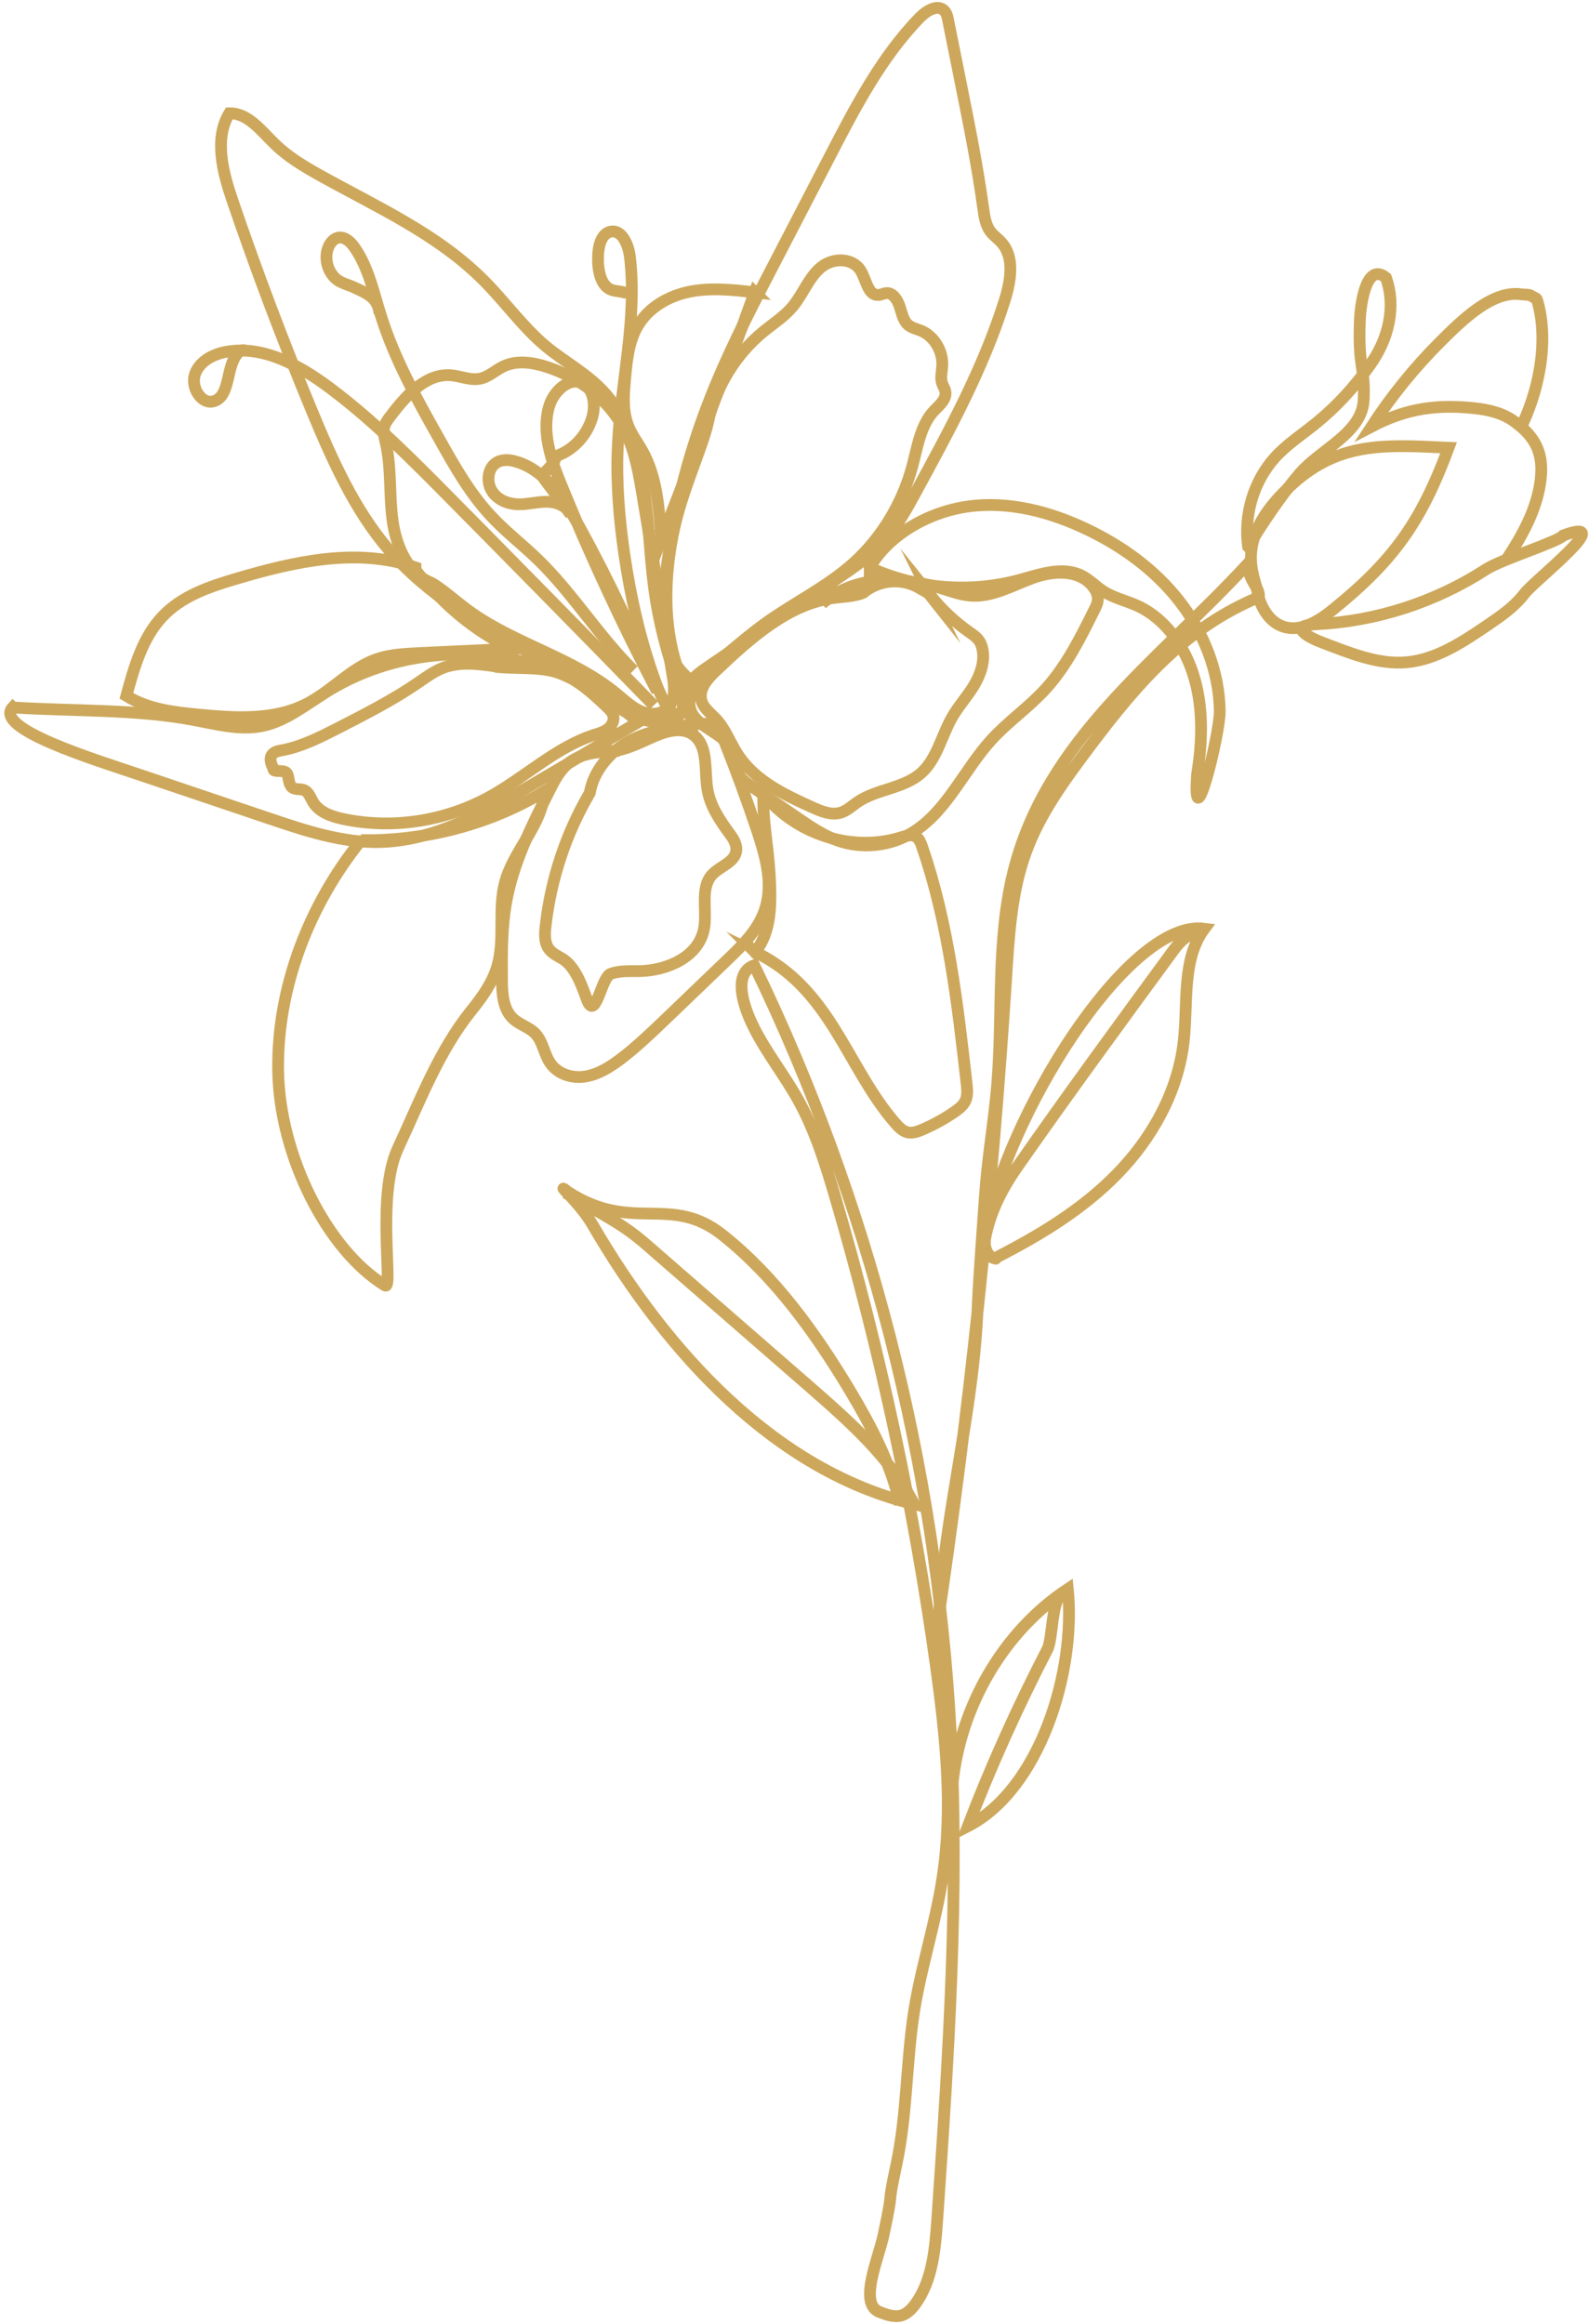 <svg width="342" height="500" viewBox="0 0 342 500" fill="none" xmlns="http://www.w3.org/2000/svg">
<path d="M132.128 161.603C128.615 161.772 124.865 162.043 122.129 164.407C120.372 165.894 119.257 168.09 118.21 170.184C114.359 177.819 110.474 185.589 108.954 194.069C107.974 199.474 108.008 204.98 108.041 210.487C108.041 213.561 108.21 217.007 110.339 219.068C111.825 220.52 113.953 220.96 115.338 222.514C116.859 224.203 117.129 226.804 118.413 228.696C120.068 231.162 123.244 232.074 126.048 231.601C128.852 231.128 131.385 229.507 133.716 227.75C137.061 225.182 140.135 222.243 143.209 219.304C147.669 215.014 152.162 210.723 156.621 206.433C159.932 203.257 163.411 199.845 164.763 195.285C166.418 189.846 164.695 183.967 162.905 178.562C160.776 172.177 158.445 165.894 155.979 159.644C155.506 158.462 154.999 157.245 154.02 156.502C152.668 155.489 150.878 155.658 149.256 155.86C144.594 156.468 139.831 157.144 135.608 159.374C131.385 161.603 127.77 165.725 126.926 170.623C121.859 179.238 118.582 189.069 117.433 199.17C117.23 200.859 117.129 202.717 118.075 204.068C118.784 205.082 119.933 205.622 120.98 206.23C123.919 207.987 125.271 212.21 126.521 215.554C128.311 219.203 129.46 210.217 131.453 209.507C133.446 208.798 135.608 208.967 137.703 208.933C143.547 208.798 150.337 205.96 151.52 199.845C152.263 195.96 150.641 191.231 153.175 188.292C154.898 186.332 158.243 185.589 158.479 182.92C158.58 181.535 157.736 180.285 156.925 179.204C154.898 176.434 152.905 173.461 152.297 170.015C151.554 165.928 152.533 160.826 149.425 158.259C146.79 156.097 142.973 157.414 139.899 158.833C137.027 160.151 134.122 161.434 132.128 161.536V161.603Z" stroke="#CDA85C" stroke-width="2.534" stroke-miterlimit="10"/>
<path d="M77.738 180.758C66.657 194.508 59.563 212.311 59.867 230.453C60.171 248.594 70.34 268.863 82.873 276.566C84.731 277.714 80.914 257.208 85.643 247.074C90.373 236.905 94.427 226.196 101.318 217.581C103.683 214.642 106.014 211.5 107.062 207.784C108.717 202.041 107.129 195.656 108.683 189.879C110.541 182.886 116.757 177.515 117.196 170.252C105.068 177.616 90.846 180.995 77.704 180.758H77.738Z" stroke="#CDA85C" stroke-width="2.534" stroke-miterlimit="10"/>
<path d="M2.74 152.178C-1.516 156.739 20.307 163.394 30.104 166.704C39.361 169.812 48.584 172.954 57.84 176.062C65.644 178.697 73.617 181.366 81.826 181.163C93.819 180.859 104.866 174.508 115.372 168.326C122.703 164.002 130 159.711 137.331 155.387C119.156 138.699 90.879 135.962 70.204 148.901C65.813 151.637 61.59 155.083 56.59 156.164C51.692 157.212 46.658 155.826 41.76 154.914C29.26 152.55 16.456 153.056 2.774 152.212L2.74 152.178Z" stroke="#CDA85C" stroke-width="2.534" stroke-miterlimit="10"/>
<path d="M106.791 143.394C102.906 142.82 98.818 142.28 95.17 143.766C93.312 144.509 91.69 145.725 90.001 146.874C84.495 150.658 78.549 153.664 72.637 156.705C68.785 158.664 64.867 160.657 60.644 161.434C59.833 161.57 58.887 161.772 58.448 162.515C57.941 163.394 58.414 164.509 58.853 165.387C58.651 166.333 61.32 165.387 61.826 166.502C62.232 167.448 62.097 168.731 62.84 169.373C63.583 170.015 64.698 169.61 65.576 170.049C66.454 170.488 66.826 171.603 67.333 172.481C68.684 174.779 71.353 175.657 73.819 176.198C84.495 178.461 95.846 176.704 105.507 171.367C113.108 167.144 119.73 160.725 127.939 158.09C128.919 157.786 129.966 157.482 130.811 156.84C131.655 156.198 132.263 155.049 131.993 154.002C131.79 153.225 131.216 152.651 130.675 152.144C127.5 149.137 124.189 146.029 120.102 144.712C117.568 143.901 114.865 143.8 112.23 143.732C109.46 143.665 106.656 143.563 106.757 143.428L106.791 143.394Z" stroke="#CDA85C" stroke-width="2.534" stroke-miterlimit="10"/>
<path d="M147.162 145.016C142.432 140.219 142.364 132.28 143.108 125.388C144.493 112.247 147.635 99.274 152.33 87.045C156.317 76.64 161.418 66.775 166.519 56.944C170.573 49.141 174.627 41.303 178.681 33.499C184.187 22.858 189.829 12.081 198.072 3.669C199.525 2.216 201.923 0.831 203.275 2.352C203.781 2.892 203.95 3.703 204.086 4.446C205.031 9.108 205.944 13.736 206.889 18.398C208.646 27.148 210.403 35.932 211.619 44.783C211.856 46.539 212.126 48.431 213.173 49.816C213.849 50.728 214.828 51.337 215.572 52.215C218.443 55.424 217.531 60.593 216.18 64.816C211.585 79.342 204.288 92.72 197.059 105.997C195.099 109.612 193.072 113.26 190.37 116.301C187.532 119.51 183.985 121.942 180.471 124.307C171.181 130.658 161.857 136.976 152.567 143.327C150.878 144.475 149.155 145.658 148.074 147.448C146.993 149.239 146.722 151.773 148.006 153.394C147.229 150.219 146.452 147.043 147.128 145.05L147.162 145.016Z" stroke="#CDA85C" stroke-width="2.534" stroke-miterlimit="10"/>
<path d="M152.398 90.693C154.155 83.058 158.445 76.133 164.289 71.37C166.418 69.613 168.782 68.126 170.573 65.998C172.836 63.296 174.086 59.613 176.789 57.451C179.356 55.39 183.613 55.424 185.302 58.33C186.451 60.289 186.822 63.532 188.985 63.465C189.626 63.465 190.201 63.093 190.809 63.059C192.194 62.992 193.14 64.478 193.613 65.863C194.086 67.248 194.322 68.802 195.336 69.782C196.146 70.559 197.295 70.762 198.342 71.201C201.079 72.383 202.971 75.559 202.802 78.701C202.734 79.984 202.362 81.302 202.768 82.484C202.971 83.092 203.376 83.633 203.477 84.275C203.748 85.896 202.227 87.146 201.112 88.295C198.173 91.335 197.498 95.997 196.383 100.22C194.221 108.328 189.728 115.726 183.681 121.165C177.836 126.402 170.708 129.746 164.391 134.341C159.695 137.753 155.438 141.874 150.709 145.219C149.83 145.861 148.749 146.469 147.736 146.165C146.621 145.827 146.047 144.543 145.675 143.361C142.736 134.307 142.972 124.341 144.83 114.983C146.689 105.625 150.979 96.977 152.432 90.727L152.398 90.693Z" stroke="#CDA85C" stroke-width="2.534" stroke-miterlimit="10"/>
<path d="M177.836 129.138C184.897 123.564 194.727 124.104 203.139 126.739C205.065 127.348 206.99 128.023 208.984 128.158C213.578 128.496 217.869 125.962 222.226 124.375C226.584 122.787 232.057 122.415 235.132 126.064C235.807 126.875 236.348 127.922 236.28 129.003C236.246 129.814 235.875 130.557 235.503 131.266C232.53 137.246 229.524 143.293 225.098 148.158C221.483 152.144 217.024 155.184 213.375 159.171C207.565 165.556 203.882 174.373 196.687 178.934C191.788 182.076 185.538 182.751 180.133 180.792C177.16 179.711 174.491 177.886 171.856 176.096C168.478 173.799 165.134 171.501 161.755 169.204C160.742 168.529 159.695 167.785 159.087 166.671C158.31 165.218 158.411 163.394 157.803 161.84C156.012 157.313 148.817 156.536 148.411 151.637C148.208 149.239 149.864 147.178 151.485 145.523C158.141 138.665 165.877 132.955 174.255 128.766C177.768 127.01 181.755 125.489 177.802 129.104L177.836 129.138Z" stroke="#CDA85C" stroke-width="2.534" stroke-miterlimit="10"/>
<path d="M200.167 128.023C202.599 131.064 205.437 133.766 208.579 135.962C209.39 136.536 210.268 137.111 210.808 137.955C211.112 138.394 211.281 138.935 211.417 139.476C212.058 142.212 211.045 145.117 209.626 147.482C208.207 149.847 206.315 151.874 204.93 154.306C202.701 158.191 201.721 163.022 198.545 166.063C194.694 169.711 188.816 169.644 184.492 172.617C183.377 173.394 182.33 174.373 181.046 174.812C178.985 175.488 176.823 174.576 174.83 173.697C168.783 170.961 162.364 167.954 158.682 162.144C157.128 159.711 156.114 156.874 154.189 154.779C152.939 153.428 151.283 152.313 150.912 150.489C150.439 148.158 152.263 146.063 153.952 144.442C161.519 137.28 169.762 129.78 179.796 128.598C181.755 128.361 183.951 128.293 185.775 127.55C189.154 124.713 194.154 124.273 197.903 126.537C198.714 127.01 199.694 127.449 200.201 128.091L200.167 128.023Z" stroke="#CDA85C" stroke-width="2.534" stroke-miterlimit="10"/>
<path d="M114.832 140.928C103.616 134.678 92.197 128.226 83.65 118.26C76.319 109.713 71.556 99.071 67.164 88.497C60.982 73.599 55.273 58.498 50.036 43.161C47.942 37.046 46.05 29.817 49.361 24.378C53.381 24.276 56.252 28.195 59.225 31.067C61.995 33.736 65.306 35.729 68.617 37.587C80.948 44.478 94.157 50.289 104.258 60.491C108.751 65.018 112.534 70.356 117.399 74.444C121.385 77.754 126.014 80.187 129.628 83.97C134.595 89.173 137.128 96.504 138.378 103.801C139.628 111.098 139.763 118.564 140.709 125.929C141.655 133.327 143.479 140.59 146.081 147.516C146.925 149.745 147.668 152.752 145.878 154.238C145.439 154.576 144.932 154.779 144.425 154.948C138.75 156.569 133.074 152.617 128.514 148.664C123.953 144.712 118.784 140.32 114.832 140.962V140.928Z" stroke="#CDA85C" stroke-width="2.534" stroke-miterlimit="10"/>
<path d="M92.366 125.185C87.569 123.057 85.17 117.213 84.461 111.74C83.751 106.267 84.258 100.592 83.008 95.22C82.738 94.105 82.434 92.923 82.704 91.808C82.907 91.065 83.38 90.423 83.819 89.815C87.231 85.288 91.521 80.356 96.96 80.727C99.156 80.896 101.318 81.944 103.48 81.437C105.237 81.031 106.656 79.646 108.278 78.869C111.284 77.383 114.831 77.991 117.973 79.038C124.797 81.335 131.148 85.998 134.527 92.754C136.723 97.112 137.533 102.078 138.344 106.943C140.472 119.679 142.601 132.449 144.729 145.185C145.134 147.55 145.438 150.252 143.952 152.043C142.567 153.766 140.067 153.901 138.074 153.09C136.081 152.279 134.493 150.725 132.804 149.34C123.513 141.638 111.419 138.766 101.588 131.908C98.007 129.408 94.798 126.267 92.332 125.152L92.366 125.185Z" stroke="#CDA85C" stroke-width="2.534" stroke-miterlimit="10"/>
<path d="M116.588 102.315C118.683 105.119 120.744 107.889 122.838 110.693C121.926 108.767 119.663 107.956 117.636 107.956C115.609 107.956 113.582 108.531 111.555 108.497C109.426 108.463 107.197 107.618 105.947 105.76C104.697 103.902 104.866 100.963 106.656 99.68C107.906 98.767 109.595 98.869 111.048 99.308C117.534 101.166 121.656 107.754 125.034 113.936C131.216 125.321 136.858 137.077 141.419 148.732C133.953 134.408 127.095 119.713 120.946 104.679C118.683 99.173 116.487 93.058 118.21 87.349C119.223 84.004 122.703 80.896 125.608 82.585C127.872 83.903 128.21 87.315 127.433 89.916C126.25 93.869 123.108 97.112 119.359 98.227C119.595 98.7 119.865 99.139 116.588 102.315Z" stroke="#CDA85C" stroke-width="2.534" stroke-miterlimit="10"/>
<path d="M146.52 154.813C143.614 153.056 142.094 149.577 140.912 146.266C137.77 137.55 135.709 128.395 134.358 119.138C133.243 111.47 132.601 103.666 132.973 95.93C133.581 82.315 137.196 68.768 135.574 55.255C135.27 52.62 133.817 49.309 131.385 49.85C129.392 50.289 128.784 52.958 128.716 55.12C128.615 58.093 129.257 61.843 131.993 62.485C133.446 62.822 135.709 62.721 135.608 64.275" stroke="#CDA85C" stroke-width="2.534" stroke-miterlimit="10"/>
<path d="M140.709 151.772C126.317 136.976 111.858 122.314 97.366 107.652C89.021 99.206 80.609 90.693 71.218 83.633C64.529 78.599 56.556 74.174 48.516 75.728C45.779 76.268 42.908 77.754 41.962 80.525C41.016 83.295 43.313 87.078 45.982 86.335C49.901 85.22 48.414 78.058 51.691 75.525C52.198 75.153 53.212 75.322 52.975 75.93" stroke="#CDA85C" stroke-width="2.534" stroke-miterlimit="10"/>
<path d="M136.351 144.239C128.919 136.942 123.311 127.719 115.845 120.456C112.433 117.145 108.649 114.274 105.44 110.76C101.048 105.997 97.771 100.22 94.562 94.477C89.764 85.964 84.967 77.383 81.995 67.957C80.407 62.958 79.326 57.62 76.386 53.363C75.542 52.113 74.258 50.864 72.806 51.134C71.792 51.336 71.049 52.249 70.644 53.262C69.664 55.762 70.644 58.938 72.806 60.356C73.785 60.998 74.934 61.269 76.015 61.742C78.954 63.093 81.353 64.039 81.69 67.451" stroke="#CDA85C" stroke-width="2.534" stroke-miterlimit="10"/>
<path d="M89.427 122.078C76.961 117.72 63.38 120.794 50.745 124.544C45.036 126.233 39.09 128.226 34.901 132.719C30.679 137.212 28.854 143.597 27.199 149.712C31.929 152.617 37.536 153.259 42.975 153.766C50.881 154.509 59.225 155.049 66.319 151.266C71.454 148.563 75.542 143.766 80.981 141.84C83.853 140.827 86.893 140.692 89.9 140.523C96.623 140.219 103.379 139.881 110.102 139.577C104.663 136.942 99.629 133.395 95.271 129.071C91.758 125.591 88.042 121.3 89.427 122.111V122.078Z" stroke="#CDA85C" stroke-width="2.534" stroke-miterlimit="10"/>
<path d="M162.465 62.89C157.871 62.383 153.175 61.843 148.614 62.721C144.054 63.6 139.561 66.066 137.162 70.288C135.304 73.599 134.898 77.552 134.561 81.369C134.257 84.748 133.953 88.261 135.135 91.403C135.878 93.43 137.196 95.119 138.243 96.977C141.419 102.652 141.891 109.544 142.297 116.132C149.155 98.463 156.013 80.795 162.431 62.856L162.465 62.89Z" stroke="#CDA85C" stroke-width="2.534" stroke-miterlimit="10"/>
<path d="M187.194 122.111C197.261 126.706 208.747 127.652 219.389 124.78C223.848 123.564 228.747 121.74 232.902 123.902C234.524 124.746 235.841 126.131 237.361 127.145C239.692 128.665 242.429 129.239 244.929 130.388C250.875 133.158 255.131 139.205 257.057 145.86C258.982 152.482 258.78 159.61 257.665 166.468C256.516 182.042 262.597 157.955 262.53 152.955C262.394 144.273 258.949 135.827 253.712 129.172C248.476 122.517 241.551 117.551 234.118 113.97C226.044 110.085 217.126 107.754 208.342 108.97C199.559 110.186 191.012 115.321 187.194 122.145V122.111Z" stroke="#CDA85C" stroke-width="2.534" stroke-miterlimit="10"/>
<path d="M162.499 204.845C166.147 200.453 165.978 194.136 165.674 188.292C165.37 182.447 164.12 176.637 164.289 170.792C171.384 179.609 183.512 183.427 193.95 180.15C195.031 179.812 196.281 179.407 197.227 180.082C197.869 180.522 198.173 181.332 198.443 182.109C204.085 198.393 206.078 215.825 208.038 233.087C208.173 234.337 208.308 235.655 207.801 236.804C207.328 237.851 206.382 238.56 205.47 239.202C203.274 240.722 200.91 242.006 198.477 243.053C197.498 243.459 196.417 243.864 195.369 243.628C194.221 243.357 193.342 242.411 192.565 241.499C182.194 229.506 178.816 212.649 162.465 204.811L162.499 204.845ZM162.499 204.845C162.532 205.082 163.208 205.521 162.499 204.845Z" stroke="#CDA85C" stroke-width="2.534" stroke-miterlimit="10"/>
<path d="M162.33 207.683C186.991 258.56 201.518 315.044 204.592 372.238C206.484 407.339 204.153 442.507 201.72 477.539C201.281 483.924 200.673 490.748 196.957 495.782C196.214 496.795 195.302 497.708 194.187 498.113C192.599 498.654 190.876 498.045 189.322 497.437C184.694 495.647 189.086 485.985 190.167 480.85C192.667 469.094 190.606 476.593 192.937 465.682C195.268 454.77 195.031 443.453 196.788 432.439C198.342 422.845 201.416 413.555 202.869 403.927C205.166 388.995 203.545 373.691 201.484 358.725C196.72 324.537 189.491 290.755 179.829 257.783C177.701 250.553 175.471 243.29 171.856 236.77C168.917 231.432 165.1 226.702 162.33 221.23C159.559 215.791 157.938 209.271 162.33 207.683Z" stroke="#CDA85C" stroke-width="2.534" stroke-miterlimit="10"/>
<path d="M201.653 350.314C208.579 303.998 213.545 257.31 216.552 210.521C217.126 201.332 217.666 191.94 220.808 183.359C223.916 174.812 229.355 167.549 234.727 160.387C245.233 146.435 255.368 134.949 270.975 128.462C271.077 126.233 269.219 125.794 268.408 121.469C248.915 142.516 225.132 159.103 218.072 187.717C214.423 202.514 215.876 218.122 214.626 233.358C213.95 241.364 212.531 249.27 211.991 257.276C211.383 266.229 210.775 273.323 210.369 282.309C208.95 314.538 196.147 347.273 205.032 378.117" stroke="#CDA85C" stroke-width="2.534" stroke-miterlimit="10"/>
<path d="M268.61 117.584C267.665 110.726 269.86 103.463 274.387 98.463C276.853 95.727 279.928 93.7 282.765 91.436C287.427 87.72 291.583 83.261 295.062 78.261C298.812 72.89 300.535 66.1 298.306 59.748C293.711 55.998 292.765 66.944 292.698 68.532C292.225 79.308 293.846 78.734 293.508 85.998C293.171 93.261 284.218 96.605 279.657 101.977C275.097 107.348 271.043 113.699 268.644 117.618L268.61 117.584Z" stroke="#CDA85C" stroke-width="2.534" stroke-miterlimit="10"/>
<path d="M277.259 104.983C287.732 94.95 297.731 95.659 311.785 96.335C305.805 112.449 299.86 120.659 286.921 131.131C283.813 133.665 279.928 136.063 276.178 134.814C273.138 133.8 271.178 130.489 270.604 127.145C270.03 123.8 265.435 116.267 277.225 105.017L277.259 104.983Z" stroke="#CDA85C" stroke-width="2.534" stroke-miterlimit="10"/>
<path d="M283.204 134.307C296.109 133.699 308.845 129.611 319.858 122.483C323.203 120.321 335.466 116.537 336.48 115.186C348.405 110.828 330.264 124.881 328.135 127.685C326.007 130.489 323.135 132.482 320.298 134.408C314.892 138.09 309.217 141.874 302.832 142.482C296.582 143.056 290.535 140.489 284.623 138.259C281.549 137.111 277.123 134.611 283.204 134.307Z" stroke="#CDA85C" stroke-width="2.534" stroke-miterlimit="10"/>
<path d="M324.217 120.422C327.527 115.388 330.635 109.916 331.514 103.801C332.392 97.686 330.602 94.038 325.804 90.592C322.899 88.531 319.318 87.957 315.872 87.687C309.656 87.214 303.204 87.585 295.197 91.774C299.488 85.187 304.454 79.072 309.96 73.566C314.622 68.937 321.21 62.35 327.494 63.329C328.068 63.431 329.149 63.296 329.622 63.667C330.23 64.174 330.635 63.904 330.872 64.681C333.473 73.566 331.142 84.68 326.919 92.822" stroke="#CDA85C" stroke-width="2.534" stroke-miterlimit="10"/>
<path d="M193.715 323.693C191.755 314.875 187.533 306.869 182.972 299.234C175.438 286.667 166.756 274.64 155.54 265.722C144.358 256.803 136.048 265.418 122.231 256.431C118.987 253.864 124.73 258.695 127.467 263.391C143.615 291.126 166.891 316.463 196.755 323.625C191.519 313.49 182.904 305.923 174.526 298.592C162.736 288.322 150.912 278.052 139.122 267.782C133.852 263.188 130.203 261.634 121.724 256.634" stroke="#CDA85C" stroke-width="2.534" stroke-miterlimit="10"/>
<path d="M212.295 263.391C218.815 235.959 243.848 197.683 259.219 199.812C254.32 206.366 255.706 215.791 254.76 224.135C253.51 235.047 247.834 245.013 240.402 252.614C232.97 260.215 223.848 265.722 214.558 270.485C213.916 270.823 214.693 270.891 213.984 270.722C212.464 270.35 211.687 268.053 212.024 266.431C213.207 260.485 215.707 255.688 219.119 250.824C229.997 235.25 241.213 219.946 252.429 204.643C253.847 202.717 255.706 200.589 257.935 200.96" stroke="#CDA85C" stroke-width="2.534" stroke-miterlimit="10"/>
<path d="M204.998 383.86C206.721 366.833 216.146 350.888 229.828 341.868C231.652 359.908 223.646 385.042 208.309 392.914C213.308 379.907 219.051 367.171 225.436 354.84C226.619 352.577 226.315 343.692 228.68 343.05" stroke="#CDA85C" stroke-width="2.534" stroke-miterlimit="10"/>
</svg>
